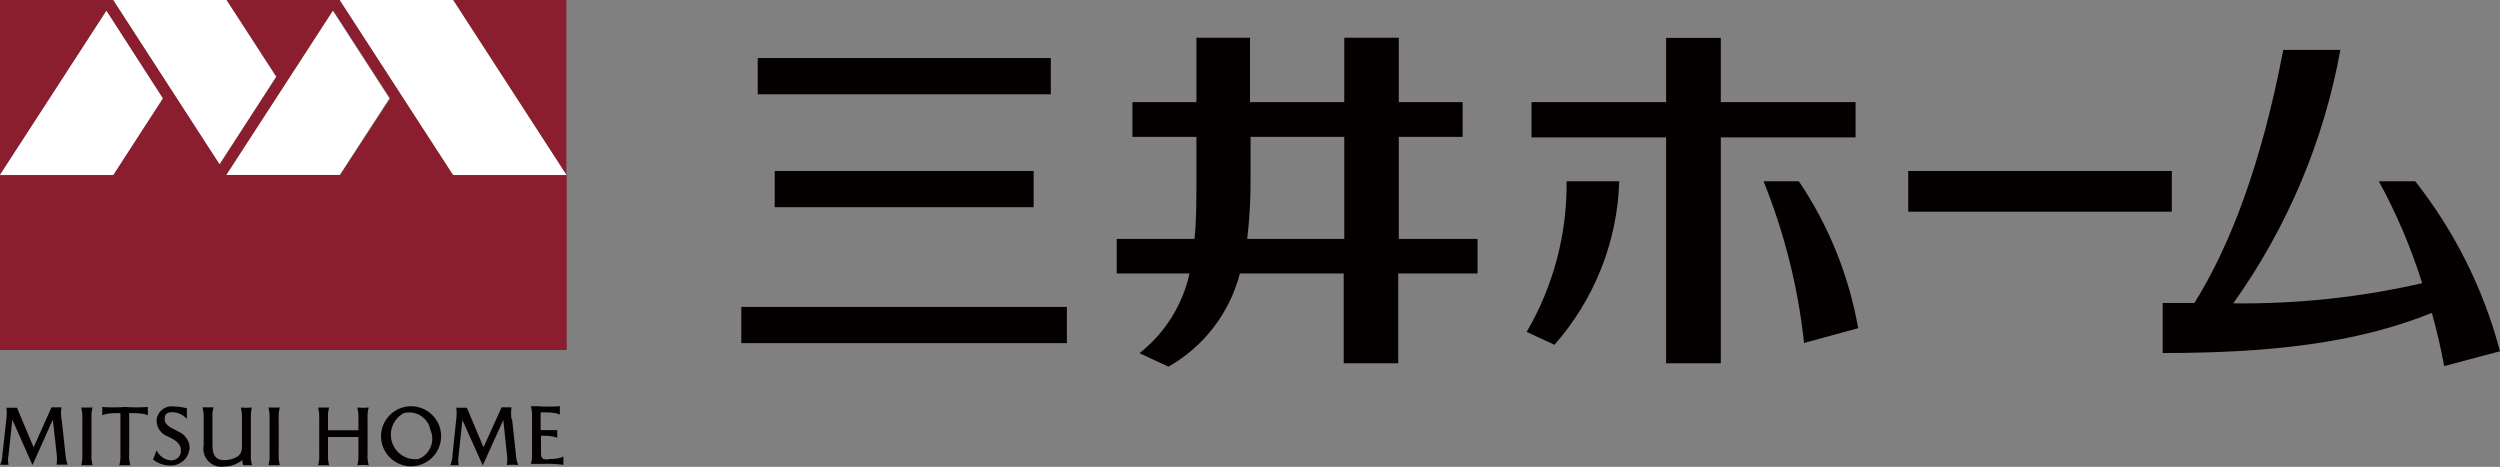 <svg viewBox="0 0 133.92 25.01" xmlns="http://www.w3.org/2000/svg"><rect x="0" y="0" width="133.92" height="25.01" fill="#808080" stroke="none"/><path d="m18.2 0h-6.07l2.68 4.11-3.04 4.69-5.7-8.8h-6.07v9.37l5.7-8.79 3.03 4.69-2.68 4.11h-6.05v9.37h30.36v-9.37h-6.07zm0 9.37h-6.07l5.73-8.79 3.04 4.69-2.69 4.11z" fill="#8b1e2e"/><path d="m24.27 0 6.07 9.37v-9.37z" fill="#8b1e2e"/><path d="m18.2 0 6.07 9.37h6.07l-6.07-9.37z" fill="#fff"/><path d="m12.13 9.37h6.07l2.66-4.1-3.03-4.69z" fill="#fff"/><path d="m14.79 4.11-2.66-4.11h-6.06l5.69 8.79z" fill="#fff"/><path d="m8.72 5.27-3.02-4.69-5.7 8.79h6.07z" fill="#fff"/><g fill="#040000"><path d="m29.39 24.61h-.12c-.16 0-.29-.04-.29-.32v-.95h.08c.64 0 .79.12.79.12v-.42h-.89v-.95h.24c.64 0 .79.12.79.12v-.45c-.4.03-.81.03-1.21 0h-.04c-.1 0-.2 0-.3 0 .05.2.07.41.06.62v1.85c.01.21 0 .42-.06.62h.3.23c.4-.02.81 0 1.21.05v-.45s-.15.14-.79.14z"/><path d="m3.29 22.44c-.03-.2-.03-.41 0-.62-.1 0-.2 0-.29 0h-.24l-.96 2.14-.89-2.12h-.27c-.1 0-.2 0-.3 0 .03.2.03.41 0 .62l-.21 1.89c0 .19-.04.38-.12.55h.45c-.04-.18-.04-.37 0-.55l.2-1.87 1.08 2.43 1.09-2.43.2 1.79c.03.2.03.41 0 .62h.3.29c-.07-.2-.11-.41-.12-.62l-.2-1.82z"/><path d="m27.4 22.44c-.03-.2-.03-.41 0-.62-.1 0-.2 0-.29 0h-.24l-.97 2.14-.89-2.12h-.27c-.1 0-.2 0-.3 0 .03.2.03.41 0 .62l-.2 1.91c0 .19-.05.38-.12.55h.45c-.03-.18-.03-.37 0-.55l.2-1.87 1.09 2.43 1.1-2.43.19 1.79c.03.2.03.41 0 .62.2-.02.41-.02.61 0-.08-.2-.12-.4-.13-.62l-.2-1.84z"/><path d="m19.75 21.83c-.2.02-.41.02-.61 0 .05.2.07.41.06.62v.6h-1.63v-.6c-.01-.21 0-.42.06-.62-.1 0-.2 0-.3 0s-.2 0-.29 0c.05.2.07.41.06.62v1.85c.01.21 0 .42-.06.62h.29.3c-.05-.2-.08-.41-.06-.62v-.89h1.63v.89c.01.21 0 .42-.06.62.2-.02.41-.02.61 0-.05-.2-.08-.41-.06-.62v-1.85c-.01-.21 0-.42.06-.62z"/><path d="m13.51 21.83c-.2.02-.41.02-.61 0 .05.2.07.41.06.62v1.49c.02.24-.11.48-.34.57-.18.09-.38.14-.59.14-.33 0-.65-.11-.65-.79v-1.42c-.01-.21 0-.42.06-.62-.1 0-.2 0-.29 0-.1 0-.2 0-.3 0 .05.2.07.41.06.62v1.42c-.1.53.26 1.04.78 1.13.11.02.22.02.33 0 .35 0 .68-.13.96-.34 0 .09.02.18.04.27h.18.3c-.05-.2-.08-.41-.06-.62v-1.87c-.01-.21 0-.42.06-.62z"/><path d="m22.03 21.76c-.89 0-1.61.71-1.62 1.6 0 .89.71 1.61 1.6 1.62.89 0 1.61-.71 1.62-1.6 0 0 0-.01 0-.02 0-.88-.72-1.59-1.6-1.6zm.4 2.83c-.72.1-1.38-.4-1.48-1.12-.08-.54.19-1.08.68-1.34.62-.16 1.25.21 1.41.83 0 .02 0 .04.01.06.27.58.01 1.27-.57 1.54-.02 0-.04.02-.05.02z"/><path d="m4.96 21.83c-.1 0-.2 0-.3 0s-.21 0-.31 0c.05.2.07.41.06.62v1.85c.01.21 0 .42-.06.62h.31.3c-.05-.2-.08-.41-.06-.62v-1.85c-.01-.21 0-.42.06-.62z"/><path d="m14.99 21.83c-.1 0-.21 0-.31 0s-.2 0-.3 0c.05.2.07.41.06.62v1.85c.01.21 0 .42-.06.62h.3.31c-.05-.2-.08-.41-.06-.62v-1.85c-.01-.21 0-.42.06-.62z"/><path d="m5.48 21.8v.45s.15-.12.79-.12h.18v2.17c.01.21 0 .42-.06.62h.29.3c-.05-.2-.08-.41-.06-.62v-2.17h.21c.64 0 .79.12.79.12v-.45c-.4.03-.81.03-1.21 0-.41.03-.83.03-1.24 0z"/><path d="m9.51 23.09c-.29-.15-.69-.29-.69-.64s.22-.37.46-.37c.28.02.54.15.73.36v-.57c-.24-.06-.49-.09-.73-.1-.44-.05-.84.27-.89.71v.09c.01.35.23.66.56.79.3.16.74.32.74.76.02.29-.2.53-.49.54-.02 0-.04 0-.06 0-.33-.03-.62-.24-.75-.54l-.19.5c.27.21.6.32.95.32.55 0 1-.44 1.01-.99-.03-.39-.29-.72-.66-.85z"/><path d="m102.22 9.16h14.12v2.18h-14.12z"/><path d="m40.59 3.11h15.7v1.94h-15.7z"/><path d="m41.5 9.16h13.87v1.94h-13.87z"/><path d="m39.71 16.44h17.44v1.94h-17.44z"/><path d="m74.93 7.33h3.42v-1.86h-3.42v-3.45h-2.92v3.45h-5.05v-3.45h-2.87v3.45h-3.43v1.86h3.43v2.15c0 1.29 0 2.37-.1 3.32h-4.17v1.85h3.9c-.37 1.69-1.32 3.2-2.68 4.27l1.55.72c1.9-1.07 3.28-2.88 3.83-4.99h5.56v4.81h2.92v-4.81h4.25v-1.85h-4.22zm-8.12 5.47c.13-1.1.19-2.21.18-3.32v-2.15h5.02v5.47z"/><path d="m133.92 18.82c-.87-3.31-2.42-6.41-4.54-9.11h-1.95c.95 1.74 1.73 3.57 2.32 5.46-3.32.76-6.72 1.12-10.12 1.08 2.89-4.05 4.85-8.68 5.74-13.58h-3.06c-1.17 6.15-2.87 10.54-4.76 13.56h-1.7v2.68c5.69 0 10.37-.51 14.42-2.15.27.96.49 1.92.66 2.85l2.98-.79z"/><path d="m99.4 7.36v-1.89h-7.22v-3.44h-2.93v3.44h-7.21v1.89h7.21v12.1h2.93v-12.1z"/><path d="m81.78 17.78 1.49.69c2.14-2.43 3.37-5.52 3.47-8.76h-2.82c.03 2.83-.71 5.63-2.14 8.07z"/><path d="m94.47 9.71c1.12 2.77 1.85 5.69 2.17 8.66l2.9-.79c-.5-2.82-1.58-5.5-3.18-7.87z"/></g></svg>